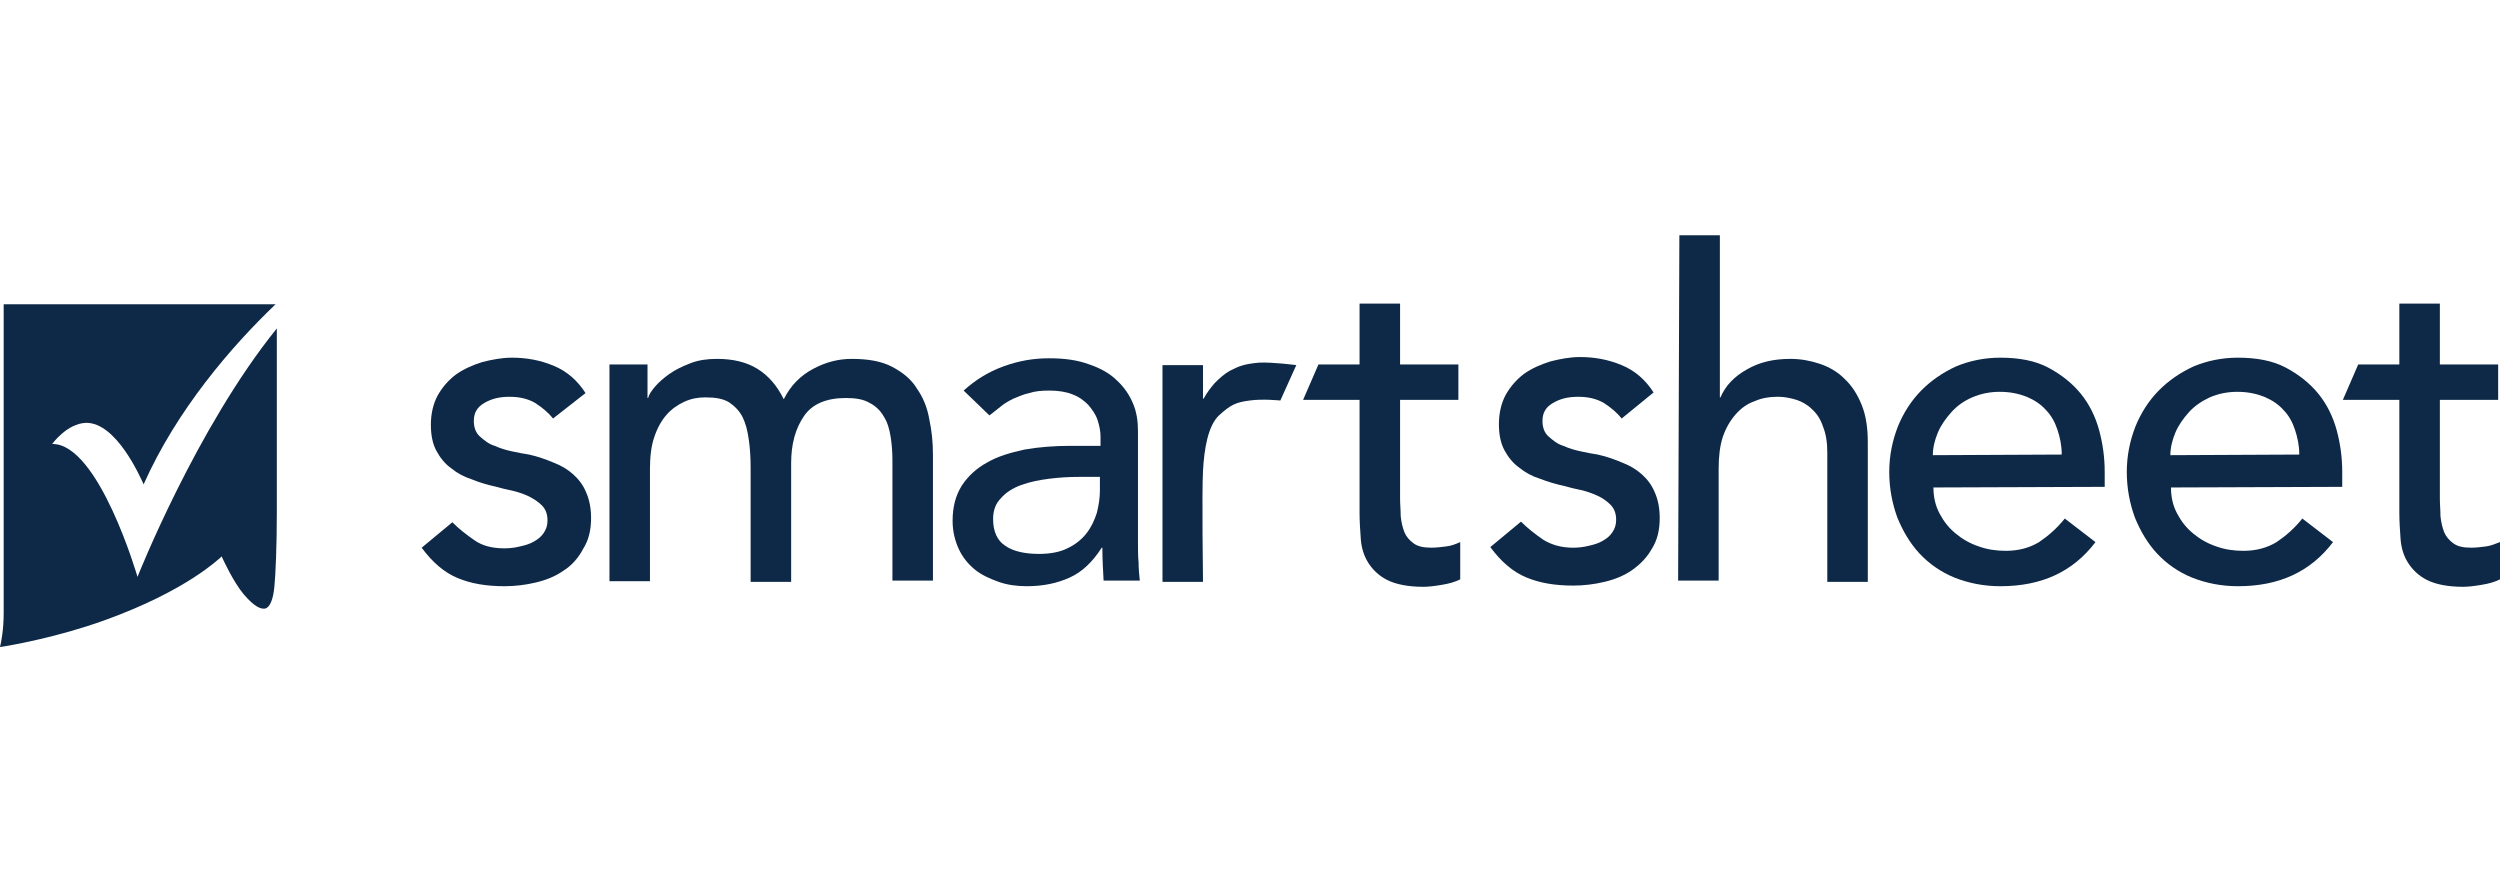 <svg width="170" height="60" viewBox="0 0 170 60" fill="none" xmlns="http://www.w3.org/2000/svg">
<path d="M37.605 28.46C37.271 28.038 36.854 27.7 36.395 27.404C35.894 27.109 35.309 26.982 34.642 26.982C33.974 26.982 33.431 27.109 32.93 27.404C32.429 27.7 32.221 28.08 32.221 28.629C32.221 29.052 32.346 29.432 32.638 29.685C32.93 29.938 33.222 30.192 33.64 30.319C34.016 30.488 34.433 30.614 34.85 30.699C35.268 30.783 35.643 30.867 35.977 30.91C36.562 31.037 37.146 31.248 37.647 31.459C38.19 31.67 38.607 31.923 38.983 32.261C39.358 32.599 39.65 32.979 39.859 33.486C40.068 33.95 40.193 34.542 40.193 35.217C40.193 36.062 40.026 36.738 39.65 37.329C39.316 37.962 38.857 38.469 38.315 38.807C37.772 39.187 37.146 39.441 36.436 39.61C35.727 39.779 35.017 39.863 34.308 39.863C33.097 39.863 32.054 39.694 31.136 39.314C30.217 38.934 29.424 38.258 28.673 37.245L30.76 35.513C31.219 35.978 31.72 36.358 32.263 36.738C32.805 37.118 33.473 37.287 34.308 37.287C34.642 37.287 35.017 37.245 35.351 37.16C35.727 37.076 36.019 36.991 36.311 36.822C36.603 36.653 36.812 36.484 36.979 36.231C37.146 35.978 37.23 35.724 37.23 35.386C37.23 34.964 37.104 34.626 36.854 34.373C36.603 34.119 36.27 33.908 35.936 33.739C35.56 33.57 35.184 33.444 34.809 33.359C34.391 33.275 34.057 33.19 33.765 33.106C33.181 32.979 32.596 32.81 32.096 32.599C31.553 32.43 31.094 32.177 30.677 31.839C30.259 31.543 29.925 31.121 29.675 30.656C29.424 30.192 29.299 29.601 29.299 28.883C29.299 28.122 29.466 27.447 29.758 26.898C30.092 26.306 30.509 25.842 31.01 25.462C31.553 25.082 32.137 24.828 32.805 24.617C33.473 24.448 34.141 24.322 34.809 24.322C35.81 24.322 36.729 24.491 37.647 24.871C38.565 25.251 39.275 25.884 39.817 26.729L37.605 28.46Z" fill="#0E2947"/>
<path d="M41.443 24.784H44.031V27.064H44.073C44.115 26.853 44.282 26.6 44.532 26.304C44.782 26.008 45.116 25.713 45.534 25.417C45.951 25.122 46.41 24.91 46.953 24.699C47.495 24.488 48.08 24.404 48.748 24.404C49.833 24.404 50.751 24.615 51.502 25.079C52.254 25.544 52.838 26.22 53.297 27.149C53.756 26.22 54.424 25.544 55.301 25.079C56.177 24.615 57.012 24.404 57.93 24.404C59.057 24.404 59.975 24.573 60.685 24.953C61.395 25.333 61.979 25.797 62.355 26.431C62.772 27.022 63.064 27.74 63.189 28.5C63.356 29.26 63.44 30.063 63.44 30.907V39.48H60.685V31.287C60.685 30.738 60.643 30.189 60.56 29.683C60.476 29.176 60.351 28.711 60.101 28.331C59.892 27.951 59.558 27.613 59.141 27.402C58.723 27.149 58.181 27.064 57.513 27.064C56.177 27.064 55.217 27.487 54.675 28.289C54.09 29.134 53.798 30.189 53.798 31.499V39.565H51.043V31.837C51.043 31.119 51.002 30.485 50.918 29.894C50.834 29.302 50.709 28.796 50.501 28.373C50.292 27.951 49.958 27.613 49.582 27.36C49.165 27.107 48.664 27.022 47.955 27.022C47.454 27.022 46.995 27.107 46.535 27.318C46.076 27.529 45.659 27.824 45.325 28.204C44.991 28.585 44.699 29.091 44.49 29.725C44.282 30.316 44.198 31.076 44.198 31.879V39.523H41.443V24.784Z" fill="#0E2947"/>
<path d="M65.528 26.559C66.321 25.841 67.198 25.292 68.241 24.912C69.284 24.532 70.286 24.363 71.33 24.363C72.415 24.363 73.291 24.489 74.084 24.785C74.836 25.038 75.504 25.418 75.963 25.883C76.464 26.348 76.797 26.854 77.048 27.445C77.298 28.037 77.382 28.67 77.382 29.304V36.821C77.382 37.328 77.382 37.835 77.424 38.257C77.424 38.679 77.465 39.102 77.507 39.482H75.044C75.003 38.721 74.961 38.004 74.961 37.243H74.919C74.293 38.215 73.584 38.89 72.749 39.27C71.914 39.651 70.954 39.862 69.827 39.862C69.159 39.862 68.491 39.777 67.907 39.566C67.323 39.355 66.738 39.102 66.279 38.721C65.82 38.341 65.445 37.877 65.194 37.328C64.944 36.779 64.777 36.145 64.777 35.427C64.777 34.456 64.985 33.696 65.403 33.02C65.82 32.387 66.404 31.838 67.114 31.458C67.824 31.035 68.7 30.782 69.66 30.571C70.62 30.402 71.664 30.317 72.79 30.317H74.836V29.684C74.836 29.304 74.752 28.924 74.627 28.544C74.502 28.163 74.251 27.826 74.001 27.53C73.709 27.234 73.375 26.981 72.916 26.812C72.498 26.643 71.956 26.559 71.371 26.559C70.829 26.559 70.37 26.601 69.994 26.728C69.577 26.812 69.243 26.981 68.909 27.108C68.575 27.277 68.283 27.445 68.032 27.657C67.782 27.868 67.49 28.079 67.281 28.248L65.528 26.559ZM73.333 32.429C72.665 32.429 71.998 32.471 71.33 32.556C70.662 32.64 70.036 32.767 69.451 32.978C68.867 33.189 68.408 33.485 68.074 33.865C67.698 34.245 67.531 34.709 67.531 35.301C67.531 36.145 67.824 36.779 68.366 37.117C68.909 37.497 69.702 37.666 70.662 37.666C71.413 37.666 72.081 37.539 72.582 37.286C73.124 37.032 73.542 36.694 73.876 36.272C74.21 35.85 74.418 35.385 74.585 34.878C74.71 34.372 74.794 33.865 74.794 33.358V32.429H73.333Z" fill="#0E2947"/>
<path d="M110.273 28.46C109.939 28.038 109.522 27.7 109.063 27.404C108.562 27.109 107.978 26.982 107.31 26.982C106.642 26.982 106.099 27.109 105.599 27.404C105.098 27.7 104.889 28.08 104.889 28.629C104.889 29.051 105.014 29.431 105.306 29.685C105.599 29.938 105.891 30.192 106.308 30.318C106.684 30.487 107.101 30.614 107.519 30.698C107.936 30.783 108.312 30.867 108.645 30.91C109.23 31.036 109.814 31.247 110.315 31.459C110.858 31.67 111.275 31.923 111.651 32.261C112.026 32.599 112.319 32.979 112.527 33.486C112.736 33.95 112.861 34.541 112.861 35.217C112.861 36.062 112.694 36.737 112.319 37.329C111.985 37.92 111.525 38.385 110.983 38.765C110.44 39.145 109.814 39.398 109.105 39.567C108.395 39.736 107.685 39.82 106.976 39.82C105.766 39.82 104.722 39.651 103.804 39.271C102.886 38.891 102.092 38.216 101.341 37.202L103.428 35.471C103.887 35.935 104.388 36.315 104.931 36.695C105.473 37.033 106.141 37.244 106.976 37.244C107.31 37.244 107.685 37.202 108.019 37.118C108.395 37.033 108.687 36.949 108.979 36.78C109.272 36.611 109.48 36.442 109.647 36.188C109.814 35.935 109.898 35.682 109.898 35.344C109.898 34.922 109.772 34.584 109.522 34.33C109.272 34.077 108.979 33.866 108.604 33.697C108.228 33.528 107.852 33.401 107.477 33.317C107.059 33.232 106.725 33.148 106.433 33.063C105.849 32.937 105.265 32.768 104.722 32.556C104.179 32.388 103.72 32.134 103.303 31.796C102.886 31.501 102.552 31.078 102.301 30.614C102.051 30.149 101.926 29.558 101.926 28.84C101.926 28.08 102.092 27.404 102.385 26.855C102.719 26.264 103.136 25.799 103.637 25.419C104.179 25.039 104.764 24.786 105.432 24.575C106.099 24.406 106.767 24.279 107.435 24.279C108.437 24.279 109.355 24.448 110.273 24.828C111.192 25.208 111.901 25.842 112.444 26.686L110.273 28.46Z" fill="#0E2947"/>
<path d="M114.197 16H116.951V27.023H116.993C117.327 26.22 117.953 25.587 118.788 25.122C119.664 24.615 120.624 24.404 121.751 24.404C122.461 24.404 123.129 24.531 123.755 24.742C124.381 24.953 124.965 25.291 125.424 25.756C125.925 26.22 126.301 26.811 126.593 27.529C126.885 28.247 127.01 29.092 127.01 30.063V39.566H124.256V30.781C124.256 30.105 124.172 29.514 123.963 29.008C123.797 28.501 123.546 28.121 123.212 27.825C122.92 27.529 122.544 27.318 122.169 27.192C121.751 27.065 121.334 26.98 120.917 26.98C120.332 26.98 119.79 27.065 119.33 27.276C118.83 27.445 118.412 27.741 118.037 28.163C117.661 28.585 117.369 29.092 117.16 29.683C116.951 30.317 116.868 31.035 116.868 31.879V39.481H114.113L114.197 16Z" fill="#0E2947"/>
<path d="M131.474 33.148C131.474 33.782 131.6 34.373 131.892 34.922C132.184 35.471 132.518 35.893 132.977 36.273C133.436 36.653 133.937 36.949 134.563 37.16C135.147 37.371 135.774 37.456 136.4 37.456C137.276 37.456 138.027 37.245 138.654 36.864C139.28 36.442 139.864 35.935 140.407 35.26L142.493 36.864C140.949 38.892 138.82 39.863 136.024 39.863C134.897 39.863 133.854 39.652 132.894 39.272C131.975 38.892 131.182 38.343 130.514 37.625C129.888 36.949 129.387 36.104 129.012 35.175C128.678 34.246 128.469 33.233 128.469 32.092C128.469 30.994 128.678 29.981 129.054 29.009C129.429 28.08 129.972 27.236 130.64 26.56C131.307 25.884 132.101 25.335 133.019 24.913C133.937 24.533 134.939 24.322 136.024 24.322C137.318 24.322 138.403 24.533 139.28 24.997C140.156 25.462 140.907 26.053 141.492 26.771C142.076 27.489 142.493 28.334 142.744 29.263C142.994 30.192 143.12 31.121 143.12 32.092V33.106L131.474 33.148ZM140.198 30.91C140.198 30.276 140.073 29.727 139.906 29.221C139.739 28.714 139.488 28.249 139.113 27.869C138.779 27.489 138.32 27.193 137.819 26.982C137.276 26.771 136.692 26.644 135.982 26.644C135.314 26.644 134.688 26.771 134.104 27.024C133.52 27.278 133.061 27.616 132.685 28.038C132.309 28.46 131.975 28.925 131.767 29.432C131.558 29.938 131.433 30.445 131.433 30.952L140.198 30.91Z" fill="#0E2947"/>
<path d="M147.627 33.148C147.627 33.782 147.752 34.373 148.045 34.922C148.337 35.471 148.671 35.893 149.13 36.273C149.589 36.653 150.09 36.949 150.716 37.16C151.3 37.371 151.926 37.456 152.552 37.456C153.429 37.456 154.18 37.245 154.806 36.864C155.432 36.442 156.017 35.935 156.559 35.26L158.646 36.864C157.102 38.892 154.973 39.863 152.177 39.863C151.05 39.863 150.006 39.652 149.046 39.272C148.128 38.892 147.335 38.343 146.667 37.625C146.041 36.949 145.54 36.104 145.165 35.175C144.831 34.246 144.622 33.233 144.622 32.092C144.622 30.994 144.831 29.981 145.206 29.009C145.582 28.08 146.125 27.236 146.792 26.56C147.46 25.884 148.253 25.335 149.172 24.913C150.09 24.533 151.092 24.322 152.177 24.322C153.471 24.322 154.556 24.533 155.432 24.997C156.309 25.462 157.06 26.053 157.645 26.771C158.229 27.489 158.646 28.334 158.897 29.263C159.147 30.192 159.272 31.121 159.272 32.092V33.106L147.627 33.148ZM156.351 30.91C156.351 30.276 156.225 29.727 156.058 29.221C155.892 28.714 155.641 28.249 155.265 27.869C154.932 27.489 154.472 27.193 153.972 26.982C153.429 26.771 152.845 26.644 152.135 26.644C151.467 26.644 150.841 26.771 150.257 27.024C149.714 27.278 149.213 27.616 148.838 28.038C148.462 28.46 148.128 28.925 147.919 29.432C147.711 29.938 147.585 30.445 147.585 30.952L156.351 30.91Z" fill="#0E2947"/>
<path d="M88.149 24.827C88.149 24.827 86.521 24.616 85.644 24.658C84.601 24.743 84.225 24.912 83.641 25.207C83.265 25.419 82.931 25.714 82.597 26.052C82.305 26.39 82.055 26.728 81.846 27.108H81.804V24.827H79.049V39.566H81.804C81.804 39.566 81.721 33.485 81.804 32.007C81.888 30.529 82.138 28.966 82.889 28.248C83.683 27.53 84.016 27.361 84.976 27.235C85.853 27.108 87.063 27.235 87.063 27.235L88.149 24.827Z" fill="#0E2947"/>
<path d="M98.335 37.158C98.001 37.2 97.668 37.242 97.334 37.242C96.791 37.242 96.415 37.158 96.123 36.947C95.831 36.736 95.622 36.482 95.497 36.187C95.372 35.849 95.288 35.511 95.247 35.089C95.247 34.666 95.205 34.286 95.205 33.864V27.191H99.17V24.784H95.205V20.645H92.45V24.784H89.654L88.61 27.191H92.45V34.877C92.45 35.469 92.492 36.06 92.534 36.651C92.575 37.242 92.742 37.791 93.034 38.256C93.327 38.721 93.744 39.143 94.328 39.438C94.913 39.734 95.748 39.903 96.791 39.903C97.083 39.903 97.501 39.861 98.001 39.776C98.544 39.692 98.961 39.565 99.295 39.396V36.862C99.003 36.989 98.711 37.116 98.335 37.158Z" fill="#0E2947"/>
<path d="M169.04 37.158C168.706 37.2 168.372 37.242 168.038 37.242C167.496 37.242 167.12 37.158 166.828 36.947C166.536 36.736 166.327 36.482 166.202 36.187C166.077 35.849 165.993 35.511 165.951 35.089C165.951 34.666 165.91 34.286 165.91 33.864V27.191H169.875V24.784H165.91V20.645H163.155V24.784H160.358L159.315 27.191H163.155V34.877C163.155 35.469 163.197 36.06 163.238 36.651C163.28 37.242 163.447 37.791 163.739 38.256C164.031 38.721 164.449 39.143 165.033 39.438C165.617 39.734 166.452 39.903 167.496 39.903C167.788 39.903 168.205 39.861 168.706 39.776C169.249 39.692 169.666 39.565 170 39.396V36.862C169.666 36.989 169.374 37.116 169.04 37.158Z" fill="#0E2947"/>
<path d="M3.548 30.19C3.548 30.19 4.55 28.797 5.843 28.754C7.889 28.712 9.516 32.386 9.767 32.935C12.021 27.867 15.736 23.56 18.741 20.688H0.25C0.25 22.462 0.25 40.199 0.25 41.677C0.25 42.818 0.083 43.662 0 44C0.835 43.873 3.923 43.324 7.096 42.184C12.73 40.157 14.901 37.961 14.943 37.961L15.068 37.834L15.151 38.003C15.151 38.003 15.861 39.566 16.57 40.41C17.363 41.339 17.781 41.424 18.031 41.382C18.365 41.297 18.574 40.748 18.657 39.904C18.741 39.059 18.824 37.158 18.824 34.836C18.824 30.655 18.824 25.122 18.824 22.335C13.356 29.092 9.35 39.228 9.35 39.228C9.35 39.228 6.72 30.148 3.548 30.19Z" fill="#0E2947"/>
</svg>
